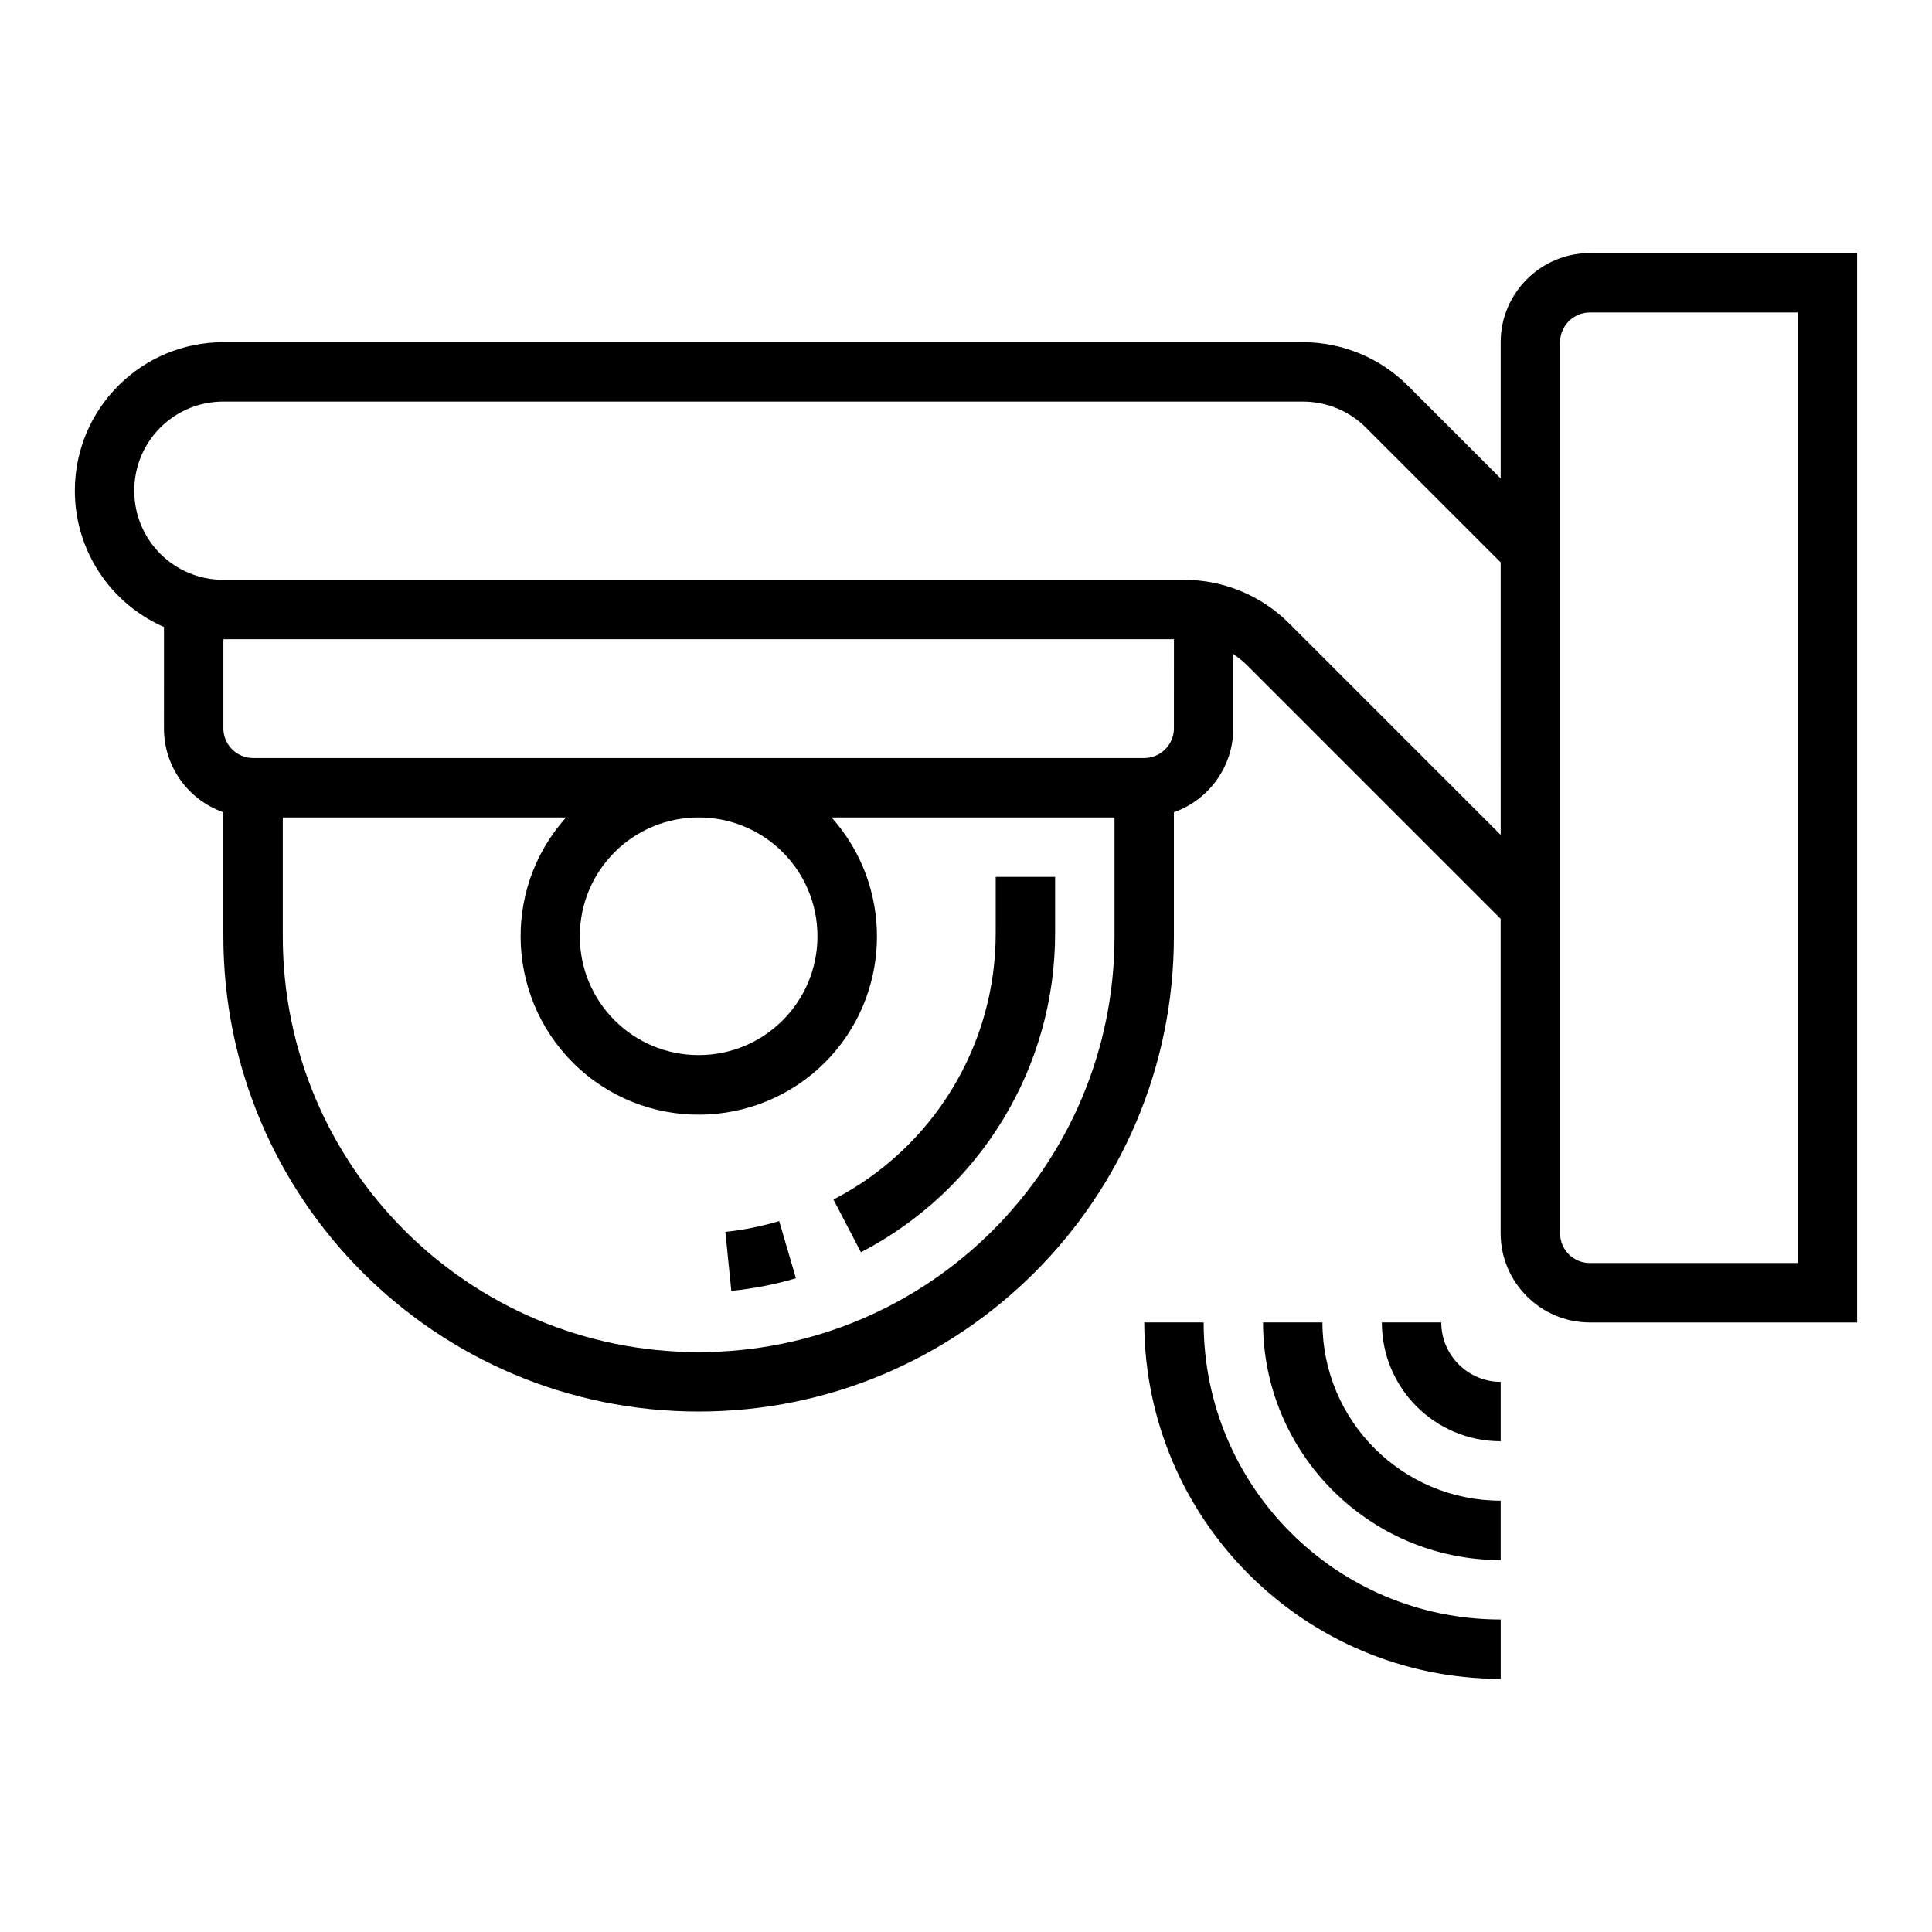 <?xml version="1.0" encoding="UTF-8"?>
<!-- Uploaded to: ICON Repo, www.svgrepo.com, Generator: ICON Repo Mixer Tools -->
<svg fill="#000000" width="800px" height="800px" version="1.1" viewBox="144 144 512 512" xmlns="http://www.w3.org/2000/svg">
 <g>
  <path d="m565.31 211.07c-12.988 0-23.617 10.629-23.617 23.617v36.113l-24.602-24.602c-7.379-7.379-17.418-11.512-27.848-11.512h-286.05c-21.746 0-39.359 17.613-39.359 39.359 0 15.645 9.25 29.816 23.617 36.113l-0.004 26.863c0 10.035 6.297 18.895 15.742 22.238l0.004 32.863c0 69.57 56.383 125.95 125.95 125.95 69.57 0 125.95-56.383 125.95-125.95v-32.867c9.445-3.344 15.742-12.301 15.742-22.238v-19.68c1.277 0.887 2.559 1.871 3.641 2.953l67.207 67.207v83.348c0 12.988 10.629 23.617 23.617 23.617h70.848v-283.39zm-125.95 181.05c0 60.91-49.297 110.21-110.21 110.21-60.91 0.004-110.21-49.297-110.21-110.21v-31.488h75.078c-17.418 19.387-15.742 49.297 3.641 66.715 19.387 17.418 49.297 15.742 66.715-3.641 16.039-17.91 16.039-45.164 0-63.074h74.984zm-141.7 0c0-17.418 14.07-31.488 31.488-31.488 17.418 0 31.488 14.07 31.488 31.488s-14.07 31.488-31.488 31.488c-17.418 0-31.488-14.07-31.488-31.488zm157.44-55.102c0 4.328-3.543 7.871-7.871 7.871h-236.16c-4.328 0-7.871-3.543-7.871-7.871v-23.617h251.91zm86.594 28.238-56.09-56.09c-7.379-7.379-17.418-11.512-27.848-11.512l-254.56 0.004c-13.086 0-23.617-10.527-23.617-23.617 0-13.086 10.527-23.617 23.617-23.617h286.05c6.297 0 12.301 2.461 16.727 6.887l35.719 35.719zm78.719 113.46h-55.105c-4.328 0-7.871-3.543-7.871-7.871v-236.16c0-4.328 3.543-7.871 7.871-7.871h55.105z"/>
  <path d="m372.15 475.86c31.684-16.434 51.562-49.102 51.465-84.723v-14.762h-15.742v14.762c0.098 29.816-16.531 57.07-43 70.75z"/>
  <path d="m336.23 470.45 1.574 15.645c5.805-0.59 11.512-1.672 17.121-3.344l-4.43-15.152c-4.621 1.375-9.441 2.359-14.266 2.852z"/>
  <path d="m525.95 494.46h-15.742c0 17.418 14.07 31.488 31.488 31.488v-15.742c-8.66 0-15.746-7.086-15.746-15.746z"/>
  <path d="m494.46 494.46h-15.742c0 34.734 28.242 62.977 62.977 62.977v-15.742c-26.078 0-47.234-21.156-47.234-47.234z"/>
  <path d="m462.98 494.46h-15.742c0.098 52.152 42.312 94.367 94.465 94.465v-15.742c-43.496 0-78.723-35.227-78.723-78.723z"/>
 </g>
</svg>